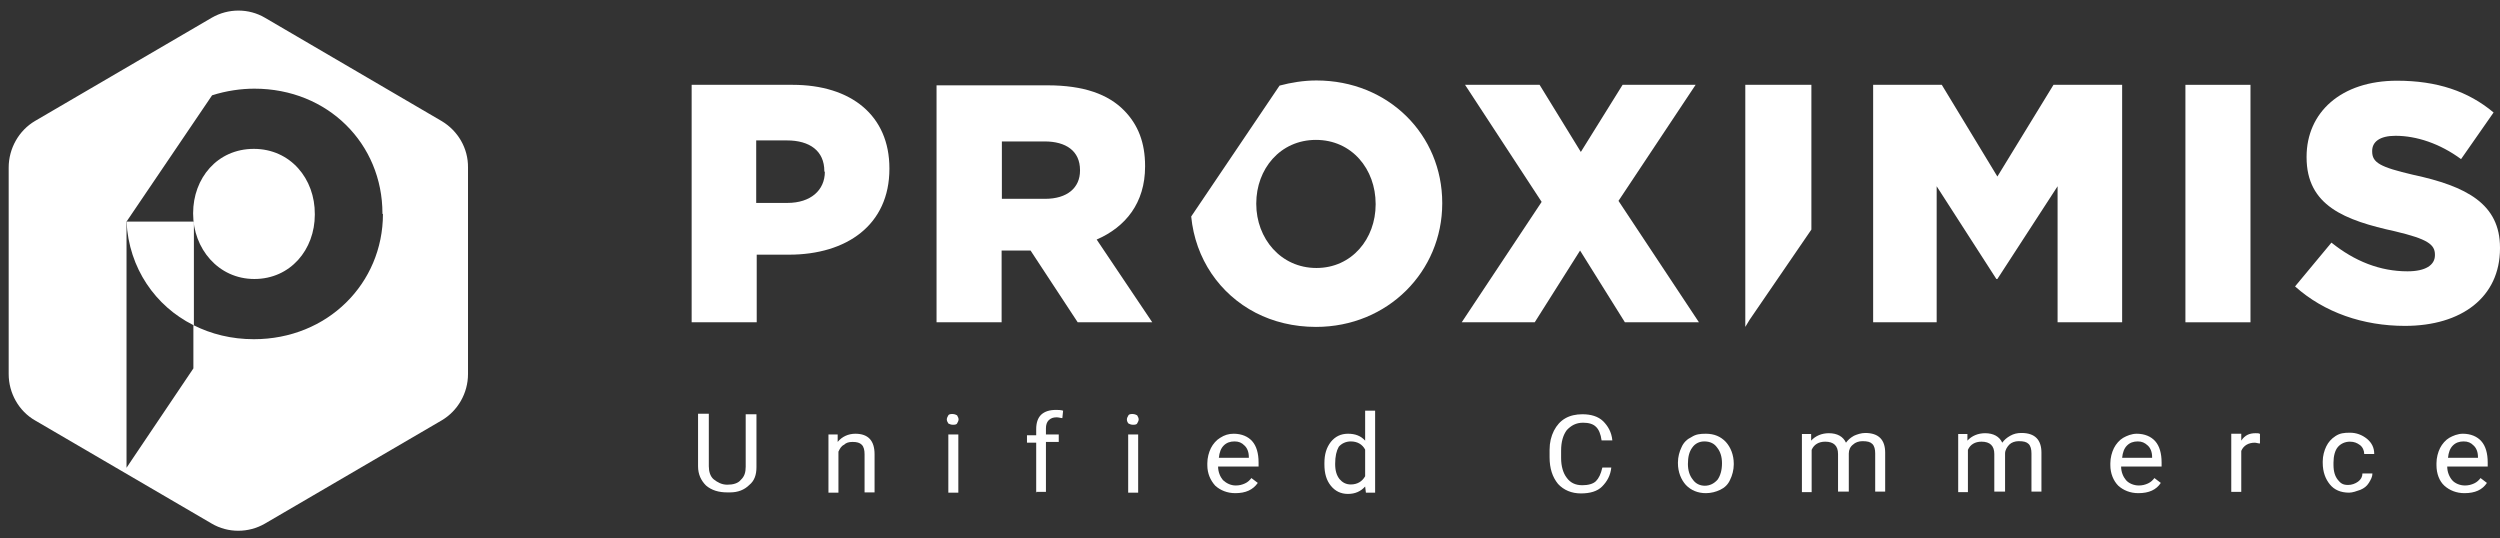 <?xml version="1.0" encoding="utf-8"?>
<svg xmlns="http://www.w3.org/2000/svg" xmlns:xlink="http://www.w3.org/1999/xlink" width="144px" height="31px" viewBox="0 0 144 31" version="1.1">
    <rect x="0" y="0" width="144" height="31" fill="#333333" stroke="none"/>
    <title>proximis-logo</title>
    <g id="Page-1" stroke="none" stroke-width="1" fill="none" fill-rule="evenodd">
        <g id="proximis-logo" transform="translate(0.5, 0.61)" fill="#FFFFFF" fill-rule="nonzero">
            <path d="M14.121,7.965 C12.011,7.965 10.624,9.661 10.624,11.668 L10.624,11.698 C10.624,13.704 12.07,15.46 14.151,15.46 C16.231,15.46 17.633,13.764 17.633,11.757 L17.633,11.727 C17.648,9.691 16.231,7.965 14.121,7.965 Z" id="Path"/>
            <path d="M6.788,12.155 C6.92,14.855 8.47,17.024 10.609,18.102 C10.639,18.102 10.639,18.131 10.668,18.131 L10.668,12.155 L6.788,12.155 Z" id="Path"/>
            <path d="M24.952,6.371 L14.756,0.409 C13.826,-0.137 12.646,-0.137 11.701,0.409 L1.52,6.356 C0.59,6.902 -7.10542736e-15,7.935 -7.10542736e-15,9.042 L-7.10542736e-15,20.935 C-7.10542736e-15,22.041 0.59,23.074 1.52,23.606 L11.701,29.552 C12.631,30.098 13.811,30.098 14.756,29.552 L24.937,23.606 C25.867,23.06 26.457,22.041 26.457,20.935 L26.457,9.042 C26.472,7.935 25.882,6.932 24.952,6.371 Z M21.558,11.712 C21.558,15.711 18.371,18.928 14.121,18.928 C12.838,18.928 11.657,18.633 10.639,18.116 L10.639,20.61 L7.053,25.937 L6.788,26.335 L6.788,12.155 L11.716,4.88 C12.542,4.615 13.398,4.497 14.151,4.497 C18.4,4.497 21.529,7.684 21.529,11.683 L21.529,11.712 L21.558,11.712 Z" id="Shape"/>
            <polygon id="Path" points="100.029 4.276 100.029 18.22 100.28 17.806 103.836 12.613 103.836 4.276"/>
            <path d="M68.113,11.86 C68.349,14.295 69.751,16.331 71.831,17.408 C72.835,17.925 74.015,18.22 75.299,18.22 C79.445,18.22 82.573,15.018 82.573,11.107 L82.573,11.078 C82.573,7.153 79.475,4.025 75.328,4.025 C74.591,4.025 73.868,4.143 73.203,4.32 L68.113,11.86 Z M78.737,11.166 C78.737,13.144 77.365,14.826 75.328,14.826 C73.263,14.826 71.861,13.114 71.861,11.137 L71.861,11.107 C71.861,9.13 73.233,7.448 75.299,7.448 C77.365,7.448 78.737,9.13 78.737,11.137 L78.737,11.166 Z" id="Shape"/>
            <path d="M45.153,4.276 L39.339,4.276 L39.339,17.954 L43.087,17.954 L43.087,14.059 L44.946,14.059 C48.266,14.059 50.73,12.347 50.73,9.115 L50.73,9.086 C50.73,6.046 48.532,4.276 45.153,4.276 Z M47.012,9.278 C47.012,10.355 46.186,11.078 44.858,11.078 L43.057,11.078 L43.057,7.478 L44.828,7.478 C46.141,7.478 46.982,8.082 46.982,9.248 L46.982,9.278 L47.012,9.278 L47.012,9.278 Z" id="Shape"/>
            <path d="M65.457,8.982 L65.457,8.953 C65.457,7.61 65.058,6.577 64.247,5.751 C63.332,4.821 61.93,4.305 59.835,4.305 L53.445,4.305 L53.445,17.954 L57.193,17.954 L57.193,13.822 L58.861,13.822 L61.576,17.954 L65.87,17.954 L62.668,13.188 C64.335,12.465 65.457,11.078 65.457,8.982 Z M61.709,9.219 C61.709,10.207 60.971,10.842 59.702,10.842 L57.208,10.842 L57.208,7.537 L59.672,7.537 C60.897,7.537 61.709,8.082 61.709,9.189 L61.709,9.219 Z" id="Shape"/>
            <polygon id="Path" points="97.359 17.954 92.725 10.96 97.167 4.276 92.961 4.276 90.556 8.142 88.181 4.276 83.887 4.276 88.299 11.019 83.695 17.954 87.9 17.954 90.512 13.822 93.094 17.954"/>
            <polygon id="Path" points="121.735 17.954 121.735 4.276 117.781 4.276 114.549 9.558 111.347 4.276 107.393 4.276 107.393 17.954 111.052 17.954 111.052 10.119 114.49 15.46 114.549 15.46 118.017 10.119 118.017 17.954"/>
            <polygon id="Path" points="129.128 4.276 125.38 4.276 125.38 17.954 129.128 17.954"/>
            <path d="M138.483,9.455 C136.594,9.012 136.137,8.761 136.137,8.112 L136.137,8.082 C136.137,7.566 136.565,7.212 137.48,7.212 C138.69,7.212 140.032,7.655 141.257,8.555 L143.131,5.869 C141.67,4.644 139.87,4.039 137.568,4.039 C134.337,4.039 132.359,5.869 132.359,8.422 L132.359,8.451 C132.359,11.24 134.558,12.081 137.465,12.716 C139.324,13.159 139.752,13.468 139.752,14.059 L139.752,14.088 C139.752,14.664 139.206,15.018 138.173,15.018 C136.594,15.018 135.133,14.442 133.791,13.365 L131.695,15.888 C133.378,17.393 135.62,18.161 138.026,18.161 C141.287,18.161 143.5,16.508 143.5,13.69 L143.5,13.66 C143.5,11.137 141.582,10.119 138.483,9.455 Z" id="Path"/>
            <path d="M43.072,23.281 L43.072,26.306 C43.072,26.734 42.954,27.088 42.659,27.324 C42.379,27.604 42.01,27.752 41.552,27.752 L41.39,27.752 C40.903,27.752 40.49,27.634 40.165,27.354 C39.885,27.073 39.708,26.719 39.708,26.247 L39.708,23.222 L40.328,23.222 L40.328,26.247 C40.328,26.557 40.416,26.837 40.608,26.999 C40.814,27.162 41.065,27.309 41.39,27.309 C41.715,27.309 42.01,27.235 42.172,27.029 C42.379,26.837 42.452,26.601 42.452,26.276 L42.452,23.252 L43.072,23.252 L43.072,23.281 Z" id="Path"/>
            <path d="M47.75,24.417 L47.75,24.845 C48.001,24.535 48.369,24.373 48.768,24.373 C49.506,24.373 49.875,24.771 49.875,25.553 L49.875,27.752 L49.299,27.752 L49.299,25.553 C49.299,25.317 49.255,25.125 49.137,25.007 C49.019,24.889 48.856,24.845 48.606,24.845 C48.399,24.845 48.237,24.889 48.119,25.007 C47.956,25.081 47.868,25.244 47.794,25.406 L47.794,27.767 L47.219,27.767 L47.219,24.417 L47.75,24.417 L47.75,24.417 Z" id="Path"/>
            <path d="M54.036,23.547 C54.036,23.473 54.08,23.384 54.124,23.311 C54.168,23.237 54.287,23.237 54.375,23.237 C54.464,23.237 54.582,23.281 54.626,23.311 C54.67,23.384 54.714,23.473 54.714,23.547 C54.714,23.62 54.67,23.709 54.626,23.783 C54.582,23.856 54.464,23.856 54.375,23.856 C54.287,23.856 54.168,23.812 54.124,23.783 C54.08,23.709 54.036,23.635 54.036,23.547 Z M54.7,27.767 L54.124,27.767 L54.124,24.417 L54.7,24.417 L54.7,27.767 Z" id="Shape"/>
            <path d="M59.185,27.767 L59.185,24.889 L58.654,24.889 L58.654,24.461 L59.185,24.461 L59.185,24.107 C59.185,23.753 59.274,23.473 59.466,23.281 C59.672,23.089 59.953,23.001 60.322,23.001 C60.44,23.001 60.602,23.001 60.735,23.045 L60.691,23.473 C60.602,23.473 60.484,23.428 60.366,23.428 C60.159,23.428 60.041,23.473 59.909,23.591 C59.79,23.709 59.746,23.871 59.746,24.063 L59.746,24.417 L60.484,24.417 L60.484,24.845 L59.746,24.845 L59.746,27.722 L59.171,27.722 L59.171,27.767 L59.185,27.767 Z" id="Path"/>
            <path d="M64.409,23.547 C64.409,23.473 64.453,23.384 64.498,23.311 C64.542,23.237 64.66,23.237 64.748,23.237 C64.837,23.237 64.955,23.281 64.999,23.311 C65.044,23.384 65.088,23.473 65.088,23.547 C65.088,23.62 65.044,23.709 64.999,23.783 C64.955,23.856 64.837,23.856 64.748,23.856 C64.66,23.856 64.542,23.812 64.498,23.783 C64.439,23.709 64.409,23.635 64.409,23.547 Z M65.058,27.767 L64.483,27.767 L64.483,24.417 L65.058,24.417 L65.058,27.767 Z" id="Shape"/>
            <path d="M70.651,27.796 C70.193,27.796 69.795,27.634 69.5,27.368 C69.219,27.058 69.042,26.66 69.042,26.188 L69.042,26.07 C69.042,25.76 69.131,25.435 69.249,25.199 C69.367,24.963 69.574,24.727 69.78,24.609 C70.031,24.447 70.267,24.373 70.562,24.373 C71.02,24.373 71.389,24.535 71.625,24.801 C71.875,25.081 71.994,25.509 71.994,26.026 L71.994,26.262 L69.662,26.262 C69.662,26.572 69.78,26.852 69.942,27.044 C70.149,27.235 70.4,27.354 70.68,27.354 C70.887,27.354 71.049,27.309 71.211,27.235 C71.374,27.162 71.492,27.044 71.58,26.926 L71.949,27.206 C71.669,27.604 71.256,27.796 70.651,27.796 Z M70.606,24.816 C70.356,24.816 70.149,24.889 69.987,25.052 C69.824,25.214 69.736,25.45 69.706,25.76 L71.433,25.76 L71.433,25.716 C71.433,25.435 71.344,25.199 71.182,25.052 C71.02,24.889 70.857,24.816 70.606,24.816 Z" id="Shape"/>
            <path d="M75.786,26.07 C75.786,25.553 75.904,25.17 76.155,24.845 C76.405,24.535 76.73,24.373 77.143,24.373 C77.556,24.373 77.881,24.491 78.132,24.771 L78.132,23.045 L78.707,23.045 L78.707,27.767 L78.176,27.767 L78.132,27.413 C77.881,27.693 77.556,27.84 77.143,27.84 C76.73,27.84 76.405,27.678 76.155,27.368 C75.904,27.058 75.786,26.66 75.786,26.144 L75.786,26.07 Z M76.405,26.114 C76.405,26.512 76.494,26.778 76.656,26.985 C76.819,27.177 77.025,27.295 77.306,27.295 C77.674,27.295 77.955,27.132 78.132,26.822 L78.132,25.288 C77.97,24.978 77.674,24.816 77.306,24.816 C77.025,24.816 76.774,24.934 76.612,25.125 C76.479,25.361 76.405,25.671 76.405,26.114 Z" id="Shape"/>
            <path d="M92.312,26.306 C92.268,26.778 92.061,27.132 91.781,27.413 C91.501,27.693 91.088,27.811 90.556,27.811 C90.025,27.811 89.568,27.619 89.243,27.265 C88.918,26.867 88.756,26.365 88.756,25.73 L88.756,25.302 C88.756,24.875 88.845,24.52 89.007,24.196 C89.169,23.886 89.376,23.65 89.656,23.488 C89.937,23.325 90.276,23.251 90.645,23.251 C91.132,23.251 91.545,23.369 91.84,23.65 C92.12,23.93 92.327,24.284 92.371,24.756 L91.751,24.756 C91.707,24.402 91.589,24.122 91.427,23.974 C91.265,23.812 91.014,23.738 90.689,23.738 C90.276,23.738 89.996,23.901 89.745,24.166 C89.538,24.447 89.42,24.83 89.42,25.347 L89.42,25.775 C89.42,26.247 89.538,26.645 89.745,26.911 C89.951,27.191 90.232,27.339 90.645,27.339 C90.969,27.339 91.265,27.265 91.427,27.103 C91.589,26.94 91.707,26.704 91.796,26.321 L92.312,26.321 L92.312,26.306 Z" id="Path"/>
            <path d="M96.149,26.026 C96.149,25.716 96.237,25.391 96.355,25.155 C96.473,24.875 96.68,24.683 96.931,24.565 C97.182,24.402 97.418,24.373 97.757,24.373 C98.244,24.373 98.613,24.535 98.908,24.845 C99.188,25.155 99.365,25.598 99.365,26.099 L99.365,26.144 C99.365,26.453 99.277,26.778 99.159,27.014 C99.041,27.295 98.834,27.486 98.583,27.604 C98.333,27.723 98.052,27.796 97.757,27.796 C97.3,27.796 96.901,27.634 96.606,27.324 C96.326,27.014 96.149,26.572 96.149,26.07 L96.149,26.026 Z M96.724,26.114 C96.724,26.468 96.813,26.778 97.005,27.014 C97.167,27.25 97.418,27.368 97.698,27.368 C97.978,27.368 98.229,27.25 98.436,27.014 C98.598,26.778 98.687,26.468 98.687,26.07 C98.687,25.716 98.598,25.406 98.406,25.17 C98.244,24.934 97.993,24.816 97.669,24.816 C97.388,24.816 97.137,24.934 96.975,25.17 C96.798,25.406 96.724,25.716 96.724,26.114 Z" id="Shape"/>
            <path d="M103.822,24.417 L103.822,24.771 C104.073,24.491 104.441,24.343 104.84,24.343 C105.327,24.343 105.666,24.535 105.828,24.889 C105.947,24.727 106.079,24.609 106.286,24.491 C106.448,24.417 106.699,24.329 106.935,24.329 C107.717,24.329 108.086,24.727 108.086,25.465 L108.086,27.708 L107.511,27.708 L107.511,25.509 C107.511,25.273 107.466,25.081 107.348,24.963 C107.23,24.845 107.068,24.801 106.773,24.801 C106.566,24.801 106.36,24.875 106.242,24.993 C106.079,25.111 105.991,25.302 105.991,25.509 L105.991,27.708 L105.371,27.708 L105.371,25.539 C105.371,25.066 105.12,24.83 104.633,24.83 C104.264,24.83 103.984,24.993 103.851,25.302 L103.851,27.737 L103.29,27.737 L103.29,24.388 L103.822,24.388 L103.822,24.417 Z" id="Path"/>
            <path d="M112.823,24.417 L112.823,24.771 C113.074,24.491 113.442,24.343 113.841,24.343 C114.328,24.343 114.667,24.535 114.83,24.889 C114.948,24.727 115.08,24.609 115.287,24.491 C115.494,24.373 115.7,24.329 115.936,24.329 C116.718,24.329 117.087,24.727 117.087,25.465 L117.087,27.708 L116.512,27.708 L116.512,25.509 C116.512,25.273 116.467,25.081 116.349,24.963 C116.231,24.845 116.069,24.801 115.774,24.801 C115.567,24.801 115.361,24.875 115.243,24.993 C115.125,25.111 114.992,25.302 114.992,25.509 L114.992,27.708 L114.372,27.708 L114.372,25.539 C114.372,25.066 114.121,24.83 113.634,24.83 C113.265,24.83 112.985,24.993 112.852,25.302 L112.852,27.737 L112.292,27.737 L112.292,24.388 L112.823,24.388 L112.823,24.417 Z" id="Path"/>
            <path d="M122.665,27.796 C122.207,27.796 121.809,27.634 121.514,27.368 C121.234,27.088 121.056,26.66 121.056,26.188 L121.056,26.07 C121.056,25.76 121.145,25.435 121.263,25.199 C121.381,24.963 121.588,24.727 121.794,24.609 C122.001,24.491 122.281,24.373 122.576,24.373 C123.034,24.373 123.403,24.535 123.639,24.801 C123.89,25.081 124.008,25.509 124.008,26.026 L124.008,26.262 L121.676,26.262 C121.676,26.572 121.794,26.852 121.957,27.044 C122.119,27.235 122.414,27.354 122.694,27.354 C122.901,27.354 123.063,27.309 123.226,27.235 C123.388,27.162 123.506,27.044 123.594,26.926 L123.963,27.206 C123.698,27.604 123.285,27.796 122.665,27.796 Z M122.635,24.816 C122.384,24.816 122.178,24.889 122.016,25.052 C121.853,25.214 121.765,25.45 121.735,25.76 L123.462,25.76 L123.462,25.716 C123.462,25.435 123.373,25.199 123.211,25.052 C123.034,24.889 122.871,24.816 122.635,24.816 Z" id="Shape"/>
            <path d="M129.659,24.933 C129.571,24.933 129.453,24.889 129.379,24.889 C129.01,24.889 128.729,25.052 128.597,25.361 L128.597,27.722 L128.021,27.722 L128.021,24.373 L128.597,24.373 L128.597,24.771 C128.803,24.461 129.054,24.343 129.423,24.343 C129.541,24.343 129.63,24.343 129.674,24.388 L129.674,24.933 L129.659,24.933 Z" id="Path"/>
            <path d="M134.75,27.324 C134.956,27.324 135.163,27.25 135.325,27.132 C135.488,27.014 135.576,26.852 135.576,26.66 L136.152,26.66 C136.152,26.852 136.063,27.014 135.945,27.206 C135.827,27.398 135.665,27.516 135.458,27.604 C135.251,27.678 135.001,27.767 134.809,27.767 C134.322,27.767 133.953,27.604 133.702,27.294 C133.451,26.985 133.289,26.586 133.289,26.04 L133.289,25.966 C133.289,25.657 133.378,25.332 133.496,25.096 C133.614,24.86 133.776,24.668 134.027,24.506 C134.278,24.343 134.514,24.314 134.853,24.314 C135.222,24.314 135.547,24.432 135.842,24.668 C136.122,24.904 136.255,25.184 136.255,25.539 L135.679,25.539 C135.679,25.347 135.591,25.14 135.429,25.022 C135.266,24.904 135.104,24.83 134.853,24.83 C134.573,24.83 134.322,24.948 134.16,25.14 C133.997,25.332 133.909,25.657 133.909,26.04 L133.909,26.158 C133.909,26.557 133.997,26.822 134.16,27.029 C134.307,27.206 134.425,27.324 134.75,27.324 Z" id="Path"/>
            <path d="M141.449,27.796 C140.992,27.796 140.593,27.634 140.298,27.368 C140.003,27.103 139.841,26.66 139.841,26.188 L139.841,26.07 C139.841,25.76 139.929,25.435 140.047,25.199 C140.165,24.963 140.372,24.727 140.578,24.609 C140.785,24.491 141.065,24.373 141.36,24.373 C141.818,24.373 142.187,24.535 142.423,24.801 C142.674,25.081 142.792,25.509 142.792,26.026 L142.792,26.262 L140.46,26.262 C140.46,26.572 140.578,26.852 140.741,27.044 C140.903,27.235 141.198,27.354 141.478,27.354 C141.685,27.354 141.847,27.309 142.01,27.235 C142.172,27.162 142.29,27.044 142.379,26.926 L142.747,27.206 C142.482,27.604 142.069,27.796 141.449,27.796 Z M141.405,24.816 C141.154,24.816 140.947,24.889 140.785,25.052 C140.623,25.214 140.534,25.45 140.505,25.76 L142.231,25.76 L142.231,25.716 C142.231,25.435 142.142,25.199 141.98,25.052 C141.818,24.889 141.656,24.816 141.405,24.816 Z" id="Shape"/>
        </g>
    </g>
</svg>